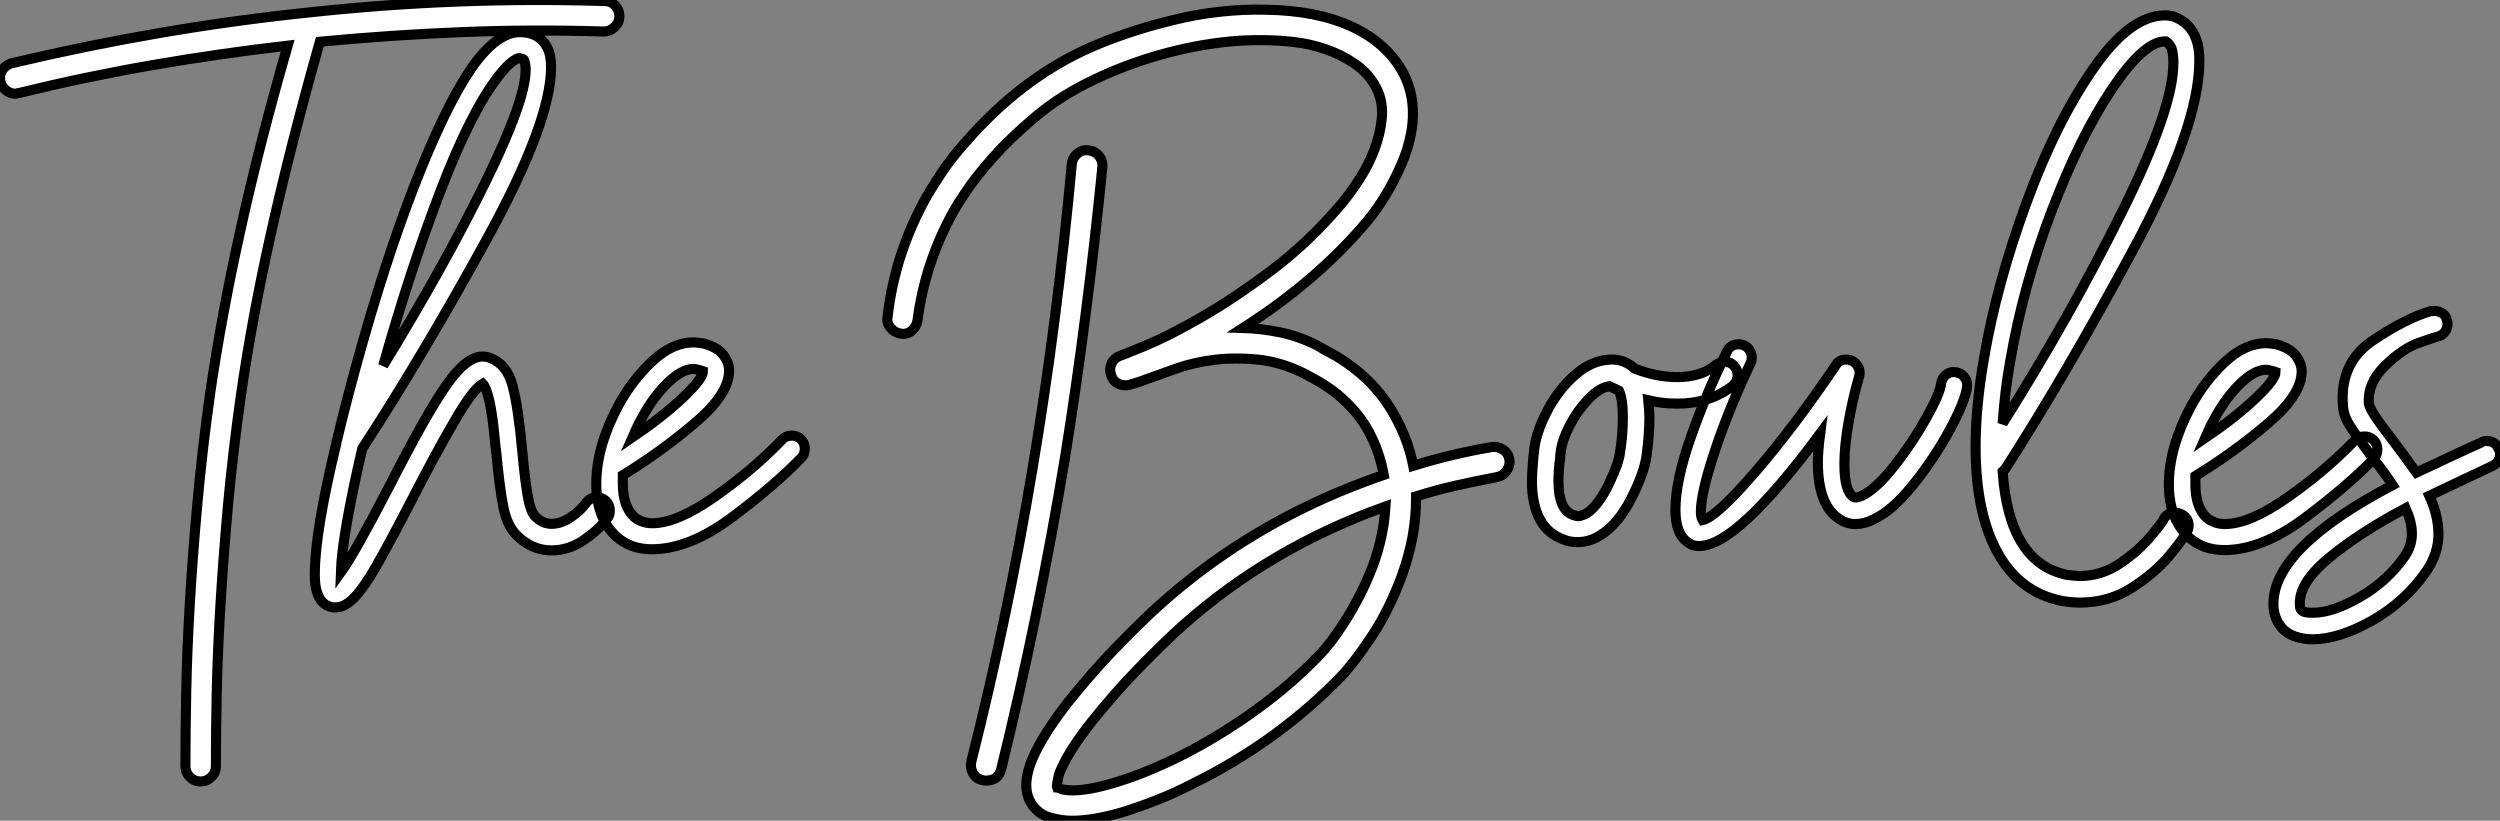 <?xml version="1.0" standalone="no"?>
<svg xmlns="http://www.w3.org/2000/svg" viewBox="-6.25 -10.735 247.708 81.323"><rect x="-6.25" y="-10.735" width="247.708" height="81.323" fill="#808080" stroke="none"/><path d="M54.77-52.02L54.77-52.02Q55.38-52.02 55.80-51.58Q56.22-51.13 56.22-50.51L56.22-50.51Q56.22-49.90 55.75-49.45Q55.27-49 54.66-49L54.66-49Q47.60-49.22 40.60-48.94Q33.60-48.66 26.54-47.99L26.54-47.99Q23.69-37.91 21.76-29.29Q19.82-20.66 18.70-12.82L18.70-12.82Q17.92-7.28 17.44-2.07Q16.97 3.14 16.69 7.81Q16.41 12.49 16.32 16.55Q16.24 20.61 16.24 23.80L16.24 23.80Q16.24 24.42 15.79 24.86Q15.34 25.31 14.73 25.31L14.73 25.31Q14.11 25.31 13.66 24.86Q13.22 24.42 13.22 23.80L13.22 23.80Q13.22 20.55 13.30 16.44Q13.38 12.32 13.66 7.59Q13.94 2.86 14.42-2.41Q14.90-7.67 15.68-13.22L15.68-13.22Q16.80-20.89 18.68-29.37Q20.55-37.86 23.35-47.60L23.35-47.60Q16.58-46.82 9.94-45.67Q3.30-44.52-3.30-42.90L-3.30-42.90Q-3.42-42.90-3.47-42.87Q-3.53-42.84-3.64-42.84L-3.64-42.84Q-4.14-42.84-4.56-43.18Q-4.98-43.51-5.10-44.02L-5.10-44.02Q-5.26-44.63-4.93-45.16Q-4.59-45.70-3.98-45.86L-3.98-45.86Q3.36-47.60 10.70-48.86Q18.03-50.12 25.54-50.90L25.54-50.90Q32.87-51.69 40.15-51.97Q47.43-52.25 54.77-52.02ZM55.27-1.51L55.27-1.51Q55.27-1.01 54.99-0.73L54.99-0.73Q54.15 0.39 52.67 1.40Q51.18 2.41 49.50 2.41L49.50 2.41Q47.54 2.41 46.03 0.90L46.03 0.90Q45.08-0.06 44.72-1.90Q44.35-3.75 44.02-7.28L44.02-7.28Q43.96-7.62 43.79-9.38Q43.62-11.14 43.32-12.46Q43.01-13.78 42.67-14.11L42.67-14.11Q41.66-13.50 39.82-10.30Q37.97-7.11 35.67-2.63L35.67-2.63Q33.38 1.79 32.14 3.95Q30.91 6.10 29.96 7.08Q29.01 8.06 28.11 8.06L28.11 8.06L27.89 8.06Q26.60 7.90 26.21 6.38L26.21 6.38Q26.04 5.82 26.04 4.76L26.04 4.76Q26.04 0.62 28.17-8.18L28.17-8.18Q28.17-8.34 28.28-8.68L28.28-8.68Q29.23-12.71 30.80-18.26L30.80-18.26Q33.60-28.11 36.62-35.53Q39.65-42.95 42.17-46.20L42.17-46.20Q44.35-48.94 46.37-48.94L46.37-48.94Q48.27-48.94 49.06-47.43L49.06-47.43Q49.45-46.70 49.45-45.47L49.45-45.47Q49.45-40.04 43.12-28.50Q36.79-16.97 30.74-7.67L30.74-7.67Q28.73 1.01 28.62 4.59L28.62 4.59Q29.96 2.74 33.38-3.86L33.38-3.86Q37.07-11.09 39.06-13.94Q41.05-16.80 42.67-16.80L42.67-16.80Q43.12-16.80 43.46-16.63L43.46-16.63Q45.08-16.02 45.64-13.89Q46.20-11.76 46.59-7.50L46.59-7.50Q46.82-4.93 47.10-3.19Q47.38-1.46 47.88-0.95L47.88-0.95Q48.61-0.22 49.50-0.22L49.50-0.22Q50.46-0.22 51.44-0.90Q52.42-1.57 52.92-2.30L52.92-2.30Q53.37-2.86 53.98-2.86L53.98-2.86Q54.38-2.86 54.77-2.58L54.77-2.58Q55.27-2.18 55.27-1.51ZM32.82-15.90L32.82-15.90Q38.92-25.87 42.92-34.02Q46.93-42.17 46.93-45.19L46.93-45.19Q46.93-45.81 46.76-46.20L46.76-46.20Q46.65-46.31 46.31-46.37L46.31-46.37L46.31-46.37Q46.09-46.37 45.58-46.00Q45.08-45.64 44.24-44.58L44.24-44.58Q41.50-41.05 38.47-33.15Q35.45-25.26 32.82-15.90ZM74.59-7.67L74.59-7.67Q74.59-7.11 74.26-6.78L74.26-6.78Q71.74-4.14 67.45-0.92Q63.17 2.30 59.42 2.30L59.42 2.30Q57.34 2.30 55.94 1.06L55.94 1.06Q53.93-0.78 53.93-4.20L53.93-4.20Q53.93-7.84 56.11-11.93L56.11-11.93Q57.51-14.50 59.50-16.35Q61.49-18.20 63.56-18.20L63.56-18.20Q63.90-18.20 64.57-18.09L64.57-18.09Q65.97-17.70 66.53-16.94Q67.09-16.18 67.09-15.40L67.09-15.40Q67.09-13.10 63.78-10.28Q60.48-7.45 56.56-5.04L56.56-5.04L56.56-4.20Q56.56-1.96 57.68-0.90L57.68-0.90Q58.46-0.28 59.47-0.28L59.47-0.28Q61.94-0.28 65.72-2.94Q69.50-5.60 72.35-8.57L72.35-8.57Q72.69-8.96 73.30-8.96L73.30-8.96Q73.81-8.96 74.20-8.62L74.20-8.62Q74.59-8.23 74.59-7.67ZM57.51-8.79L57.51-8.79Q60.48-10.81 62.50-12.71Q64.51-14.62 64.51-15.34L64.51-15.34Q64.51-15.34 64.34-15.40Q64.18-15.46 63.90-15.51L63.90-15.51Q63.78-15.57 63.56-15.57L63.56-15.57Q62.44-15.57 61.01-14.20Q59.58-12.82 58.41-10.64L58.41-10.64Q58.02-9.97 57.51-8.79Z" fill="white" stroke="black" transform="translate(0 0) scale(1 1) translate(-1.098 41.389)"/><path d="M17.42-35.67L17.42-35.67Q16.69-28.28 15.76-21.08Q14.84-13.89 13.72-6.89L13.72-6.89Q11.09 8.96 7.39 24.02L7.39 24.02Q7.11 25.14 5.88 25.14L5.88 25.14Q5.66 25.14 5.54 25.09L5.54 25.09Q4.93 24.98 4.62 24.44Q4.31 23.91 4.42 23.30L4.42 23.30Q8.01 9.07 10.47-5.60Q12.94-20.27 14.39-35.95L14.39-35.95Q14.45-36.57 14.95-36.99Q15.46-37.41 16.07-37.30L16.07-37.30Q16.69-37.24 17.08-36.76Q17.47-36.29 17.42-35.67ZM57.74-6.72L57.74-6.72Q57.85-6.10 57.48-5.57Q57.12-5.04 56.50-4.93L56.50-4.93Q54.43-4.54 52.44-4.09Q50.46-3.64 48.50-3.02L48.50-3.02L48.50-2.80Q48.50 0.95 47.10 4.82L47.10 4.82Q45.86 8.18 44.13 10.81Q42.39 13.44 41.05 14.84L41.05 14.84Q38.08 17.92 34.36 20.64Q30.63 23.35 26.43 25.42L26.43 25.42Q24.58 26.38 22.79 27.08Q21 27.78 19.38 28.28L19.38 28.28Q16.52 29.12 14.39 29.12L14.39 29.12Q13.38 29.12 12.26 28.81Q11.14 28.50 10.47 27.55L10.47 27.55Q9.41 26.04 10.25 23.60Q11.09 21.17 13.94 17.47L13.94 17.47Q15.06 16.07 16.30 14.64Q17.53 13.22 18.79 11.93Q20.05 10.64 21.22 9.49Q22.40 8.34 23.41 7.45L23.41 7.45Q31.14 0.62 40.88-3.47L40.88-3.47Q43.18-4.42 45.30-5.15L45.30-5.15Q44.86-7.56 43.74-9.58L43.74-9.58Q43.01-10.86 42.08-11.84Q41.16-12.82 40.24-13.50Q39.31-14.17 38.53-14.59Q37.74-15.01 37.35-15.23L37.35-15.23Q35.06-16.35 32.79-16.58Q30.52-16.80 28.50-16.55Q26.49-16.30 24.81-15.71Q23.13-15.12 21.90-14.67L21.90-14.67Q21.34-14.45 20.89-14.31Q20.44-14.17 20.05-14.06L20.05-14.06Q19.43-13.94 18.93-14.22Q18.42-14.50 18.26-15.12L18.26-15.12Q18.09-15.68 18.34-16.21Q18.59-16.74 19.21-16.97L19.21-16.97Q19.43-17.02 21.67-17.95Q23.91-18.87 27.19-20.75Q30.46-22.62 34.22-25.45Q37.97-28.28 41.22-32.14L41.22-32.14Q42-33.10 42.90-34.47Q43.79-35.84 44.38-37.41Q44.97-38.98 45.11-40.54Q45.25-42.11 44.58-43.46L44.58-43.46Q43.79-44.97 42.42-45.89Q41.05-46.82 39.48-47.35Q37.91-47.88 36.32-48.05Q34.72-48.22 33.54-48.22L33.54-48.22Q31.53-48.27 29.37-48.02Q27.22-47.77 25.03-47.26Q22.85-46.76 20.69-46.00Q18.54-45.25 16.58-44.30L16.58-44.30Q13.27-42.73 10.78-40.63Q8.29-38.53 6.55-36.57Q4.82-34.61 3.84-33.12Q2.86-31.64 2.69-31.30L2.69-31.30Q-0.17-26.15-0.90-20.44L-0.90-20.44Q-1.01-19.82-1.48-19.43Q-1.96-19.04-2.58-19.15L-2.58-19.15Q-3.19-19.26-3.58-19.74Q-3.98-20.22-3.86-20.83L-3.86-20.83Q-3.14-27.16 0.06-32.82L0.06-32.82Q0.34-33.32 1.43-35Q2.52-36.68 4.48-38.81L4.48-38.81Q9.35-44.18 15.23-47.04L15.23-47.04Q17.36-48.05 19.66-48.83Q21.95-49.62 24.30-50.18L24.30-50.18Q26.71-50.79 29.06-51.04Q31.42-51.30 33.54-51.24L33.54-51.24Q38.64-51.18 42.14-49.56Q45.64-47.94 47.26-44.91L47.26-44.91Q49.06-41.38 47.38-36.74L47.38-36.74Q46.76-35.11 45.78-33.38Q44.80-31.64 43.57-30.18L43.57-30.18Q38.64-24.36 31.36-19.71L31.36-19.71Q33.10-19.66 34.94-19.29Q36.79-18.93 38.70-17.98L38.70-17.98Q39.14-17.70 40.10-17.19Q41.05-16.69 42.17-15.85L42.17-15.85Q44.86-13.83 46.37-11.03L46.37-11.03Q47.71-8.68 48.22-6.05L48.22-6.05Q51.97-7.22 55.94-7.90L55.94-7.90Q56.56-8.01 57.09-7.67Q57.62-7.34 57.74-6.72ZM44.24 3.81L44.24 3.81Q45.30 0.90 45.47-2.02L45.47-2.02Q34.05 2.07 25.42 9.74L25.42 9.74Q24.47 10.58 23.35 11.68Q22.23 12.77 21.03 14Q19.82 15.23 18.62 16.60Q17.42 17.98 16.35 19.32L16.35 19.32Q14.22 22.01 13.38 23.91L13.38 23.91Q13.10 24.47 13.05 24.84Q12.99 25.20 12.94 25.42L12.94 25.42Q12.88 25.65 12.94 25.82L12.94 25.82Q12.99 25.82 13.22 25.93Q13.44 26.04 14.06 26.10L14.06 26.10Q15.85 26.21 18.84 25.28Q21.84 24.36 25.20 22.68L25.20 22.68Q29.06 20.72 32.59 18.17Q36.12 15.62 38.86 12.77L38.86 12.77Q39.37 12.26 40.04 11.40Q40.71 10.53 41.44 9.38Q42.17 8.23 42.90 6.83Q43.62 5.43 44.24 3.81ZM80.36-15.01L80.36-15.01Q80.36-14.45 79.91-14L79.91-14Q77.62-12.21 74.37-12.21L74.37-12.21Q72.86-12.21 71.51-12.54L71.51-12.54Q71.62-11.42 71.62-10.86L71.62-10.86Q71.62-9.18 71.34-7.06L71.34-7.06Q71.12-5.38 69.83-2.83Q68.54-0.28 66.75 0.84L66.75 0.84Q65.69 1.51 64.51 1.51L64.51 1.51Q63.73 1.51 63.22 1.29L63.22 1.29Q59.98 0.22 59.98-4.59L59.98-4.59Q59.98-5.26 60.14-7.11L60.14-7.11Q60.20-7.34 60.20-7.62L60.20-7.62Q60.37-9.30 61.46-11.42Q62.55-13.55 64.26-15.06Q65.97-16.58 67.93-16.58L67.93-16.58Q69.16-16.58 70.17-15.68L70.17-15.68Q72.30-14.84 74.37-14.84L74.37-14.84Q76.78-14.84 78.23-16.07L78.23-16.07Q78.68-16.35 79.07-16.35L79.07-16.35Q79.74-16.35 80.08-15.85L80.08-15.85Q80.36-15.57 80.36-15.01ZM68.99-10.86L68.99-10.86Q68.99-12.66 68.60-13.50L68.60-13.50Q68.38-13.61 67.65-13.94L67.65-13.94Q66.64-13.78 65.55-12.63Q64.46-11.48 63.70-10.00Q62.94-8.51 62.83-7.39L62.83-7.39Q62.78-7.22 62.78-6.83L62.78-6.83Q62.61-5.66 62.61-4.54L62.61-4.54Q62.61-1.68 64.06-1.18L64.06-1.18Q64.40-1.06 64.51-1.06L64.51-1.06Q64.85-1.06 65.41-1.34L65.41-1.34Q66.58-2.13 67.59-4.23Q68.60-6.33 68.71-7.39L68.71-7.39Q68.99-9.07 68.99-10.86ZM103.10-13.89L103.10-13.89Q102.93-12.49 101.39-9.63Q99.85-6.78 97.75-4.17Q95.65-1.57 93.80-0.73L93.80-0.73Q92.90-0.28 92.06-0.28L92.06-0.28Q91.17-0.28 90.44-0.78L90.44-0.78Q88.31-2.13 88.31-6.44L88.31-6.44Q88.31-7.45 88.54-9.24L88.54-9.24Q80.30 1.90 76.55 1.90L76.55 1.90Q75.88 1.90 75.49 1.57L75.49 1.57Q74.20 0.78 74.20-1.68L74.20-1.68Q74.20-4.54 75.71-8.85Q77.22-13.16 79.30-17.36L79.30-17.36Q79.63-18.09 80.47-18.09L80.47-18.09Q81.03-18.09 81.40-17.70Q81.76-17.30 81.76-16.80L81.76-16.80Q81.76-16.41 81.65-16.24L81.65-16.24Q79.52-11.76 78.12-7.56Q76.72-3.36 76.72-1.51L76.72-1.51Q76.72-0.95 76.89-0.67L76.89-0.67Q78.23-0.95 82.10-5.43Q85.96-9.91 90.05-15.96L90.05-15.96Q90.38-16.58 91.11-16.58L91.11-16.58Q91.78-16.58 92.18-16.04Q92.57-15.51 92.40-14.90L92.40-14.90Q91.78-12.77 91.36-10.39Q90.94-8.01 90.94-6.22L90.94-6.22Q90.94-3.53 91.84-2.97L91.84-2.97Q91.90-2.91 92.06-2.91L92.06-2.91Q92.29-2.91 92.68-3.08L92.68-3.08Q94.08-3.75 95.87-6.02Q97.66-8.29 99.04-10.75Q100.41-13.22 100.52-14.17L100.52-14.17Q100.58-14.67 100.94-15.01Q101.30-15.34 101.75-15.34L101.75-15.34Q102.37-15.34 102.76-14.92Q103.15-14.50 103.10-13.89ZM125.05-0.11L125.05-0.11Q125.05 0.28 124.82 0.56L124.82 0.56Q124.49 1.23 123.12 2.88Q121.74 4.54 119.45 6.02Q117.15 7.50 114.30 7.50L114.30 7.50Q113.46 7.50 112.50 7.34L112.50 7.34Q108.30 6.50 106.12 2.55Q103.94-1.40 103.94-7.95L103.94-7.95Q103.94-11.93 104.78-16.74L104.78-16.74Q106.01-23.97 108.92-31.95Q111.83-39.93 115.53-45.30Q119.22-50.68 122.70-50.68L122.70-50.68Q123.09-50.68 123.31-50.62L123.31-50.62Q123.48-50.62 123.54-50.57L123.54-50.57Q125.27-49.95 125.83-48.22L125.83-48.22Q126.11-47.43 126.11-46.20L126.11-46.20Q126.11-39.59 119.50-27.36Q112.90-15.12 106.90-5.77L106.90-5.77Q106.62-5.49 106.62-5.49L106.62-5.49Q107.24 3.58 113.01 4.76L113.01 4.76Q113.90 4.87 114.24 4.87L114.24 4.87Q116.42 4.87 118.27 3.61Q120.12 2.35 121.35 0.87Q122.58-0.62 122.58-0.78L122.58-0.78Q122.92-1.40 123.70-1.40L123.70-1.40Q124.04-1.40 124.38-1.23L124.38-1.23Q125.05-0.84 125.05-0.11ZM106.62-10.25L106.62-10.25Q113.29-20.83 118.41-31.14Q123.54-41.44 123.54-45.98L123.54-45.98Q123.54-46.82 123.37-47.38L123.37-47.38Q123.20-47.82 122.81-48.10L122.81-48.10L122.70-48.10Q120.62-48.10 117.46-43.40Q114.30-38.70 111.47-31.28Q108.64-23.86 107.35-16.30L107.35-16.30Q106.85-13.55 106.62-10.25ZM143.75-7.67L143.75-7.67Q143.75-7.11 143.42-6.78L143.42-6.78Q140.90-4.14 136.61-0.92Q132.33 2.30 128.58 2.30L128.58 2.30Q126.50 2.30 125.10 1.06L125.10 1.06Q123.09-0.78 123.09-4.20L123.09-4.20Q123.09-7.84 125.27-11.93L125.27-11.93Q126.67-14.50 128.66-16.35Q130.65-18.20 132.72-18.20L132.72-18.20Q133.06-18.20 133.73-18.09L133.73-18.09Q135.13-17.70 135.69-16.94Q136.25-16.18 136.25-15.40L136.25-15.40Q136.25-13.10 132.94-10.28Q129.64-7.45 125.72-5.04L125.72-5.04L125.72-4.20Q125.72-1.96 126.84-0.90L126.84-0.90Q127.62-0.28 128.63-0.28L128.63-0.28Q131.10-0.28 134.88-2.94Q138.66-5.60 141.51-8.57L141.51-8.57Q141.85-8.96 142.46-8.96L142.46-8.96Q142.97-8.96 143.36-8.62L143.36-8.62Q143.75-8.23 143.75-7.67ZM126.67-8.79L126.67-8.79Q129.64-10.81 131.66-12.71Q133.67-14.62 133.67-15.34L133.67-15.34Q133.67-15.34 133.50-15.40Q133.34-15.46 133.06-15.51L133.06-15.51Q132.94-15.57 132.72-15.57L132.72-15.57Q131.60-15.57 130.17-14.20Q128.74-12.82 127.57-10.64L127.57-10.64Q127.18-9.97 126.67-8.79ZM155.90-7.22L155.90-7.22Q155.90-6.44 155.18-6.05L155.18-6.05L153.16-5.10Q148.90-3.08 148.90-3.08L148.90-3.08Q149.80-1.12 149.80 0.73L149.80 0.73Q149.80 2.63 148.62 4.37L148.62 4.37Q146.55 7.39 143.25 9.27Q139.94 11.14 137.31 11.14L137.31 11.14Q136.64 11.14 136.02 10.98L136.02 10.98Q134.79 10.70 134.12 9.80Q133.45 8.90 133.45 7.62L133.45 7.62Q133.45 2.07 145.26-4.14L145.26-4.14Q144.65-5.10 143.08-7.11L143.08-7.11Q141.62-9.07 141.01-10.05Q140.39-11.03 140.34-11.98L140.34-11.98Q140-16.24 143.28-18.45Q146.55-20.66 149.07-21.39L149.07-21.39L149.41-21.39Q149.86-21.39 150.22-21.14Q150.58-20.89 150.64-20.44L150.64-20.44Q150.70-20.33 150.70-20.10L150.70-20.10Q150.70-19.66 150.42-19.29Q150.14-18.93 149.74-18.87L149.74-18.87Q149.69-18.87 147.98-18.28Q146.27-17.70 144.51-15.96Q142.74-14.22 142.91-12.21L142.91-12.21Q142.97-11.54 145.15-8.74L145.15-8.74Q145.54-8.23 146.30-7.20Q147.06-6.16 147.62-5.38L147.62-5.38L152.04-7.45L154-8.34Q154.22-8.51 154.56-8.51L154.56-8.51Q155.40-8.51 155.74-7.78L155.74-7.78Q155.90-7.56 155.90-7.22ZM147.17 0.67L147.17 0.67Q147.17-0.45 146.55-1.85L146.55-1.85Q141.90 0.62 138.88 3.14Q135.86 5.66 136.08 7.84L136.08 7.84Q136.08 8.34 136.64 8.46L136.64 8.46Q136.86 8.51 137.37 8.51L137.37 8.51Q139.33 8.51 142.04 6.94Q144.76 5.38 146.50 2.86L146.50 2.86Q147.17 1.85 147.17 0.67Z" fill="white" stroke="black" transform="translate(86.638 0) scale(1 1) translate(-1.08 41.469)"/></svg>